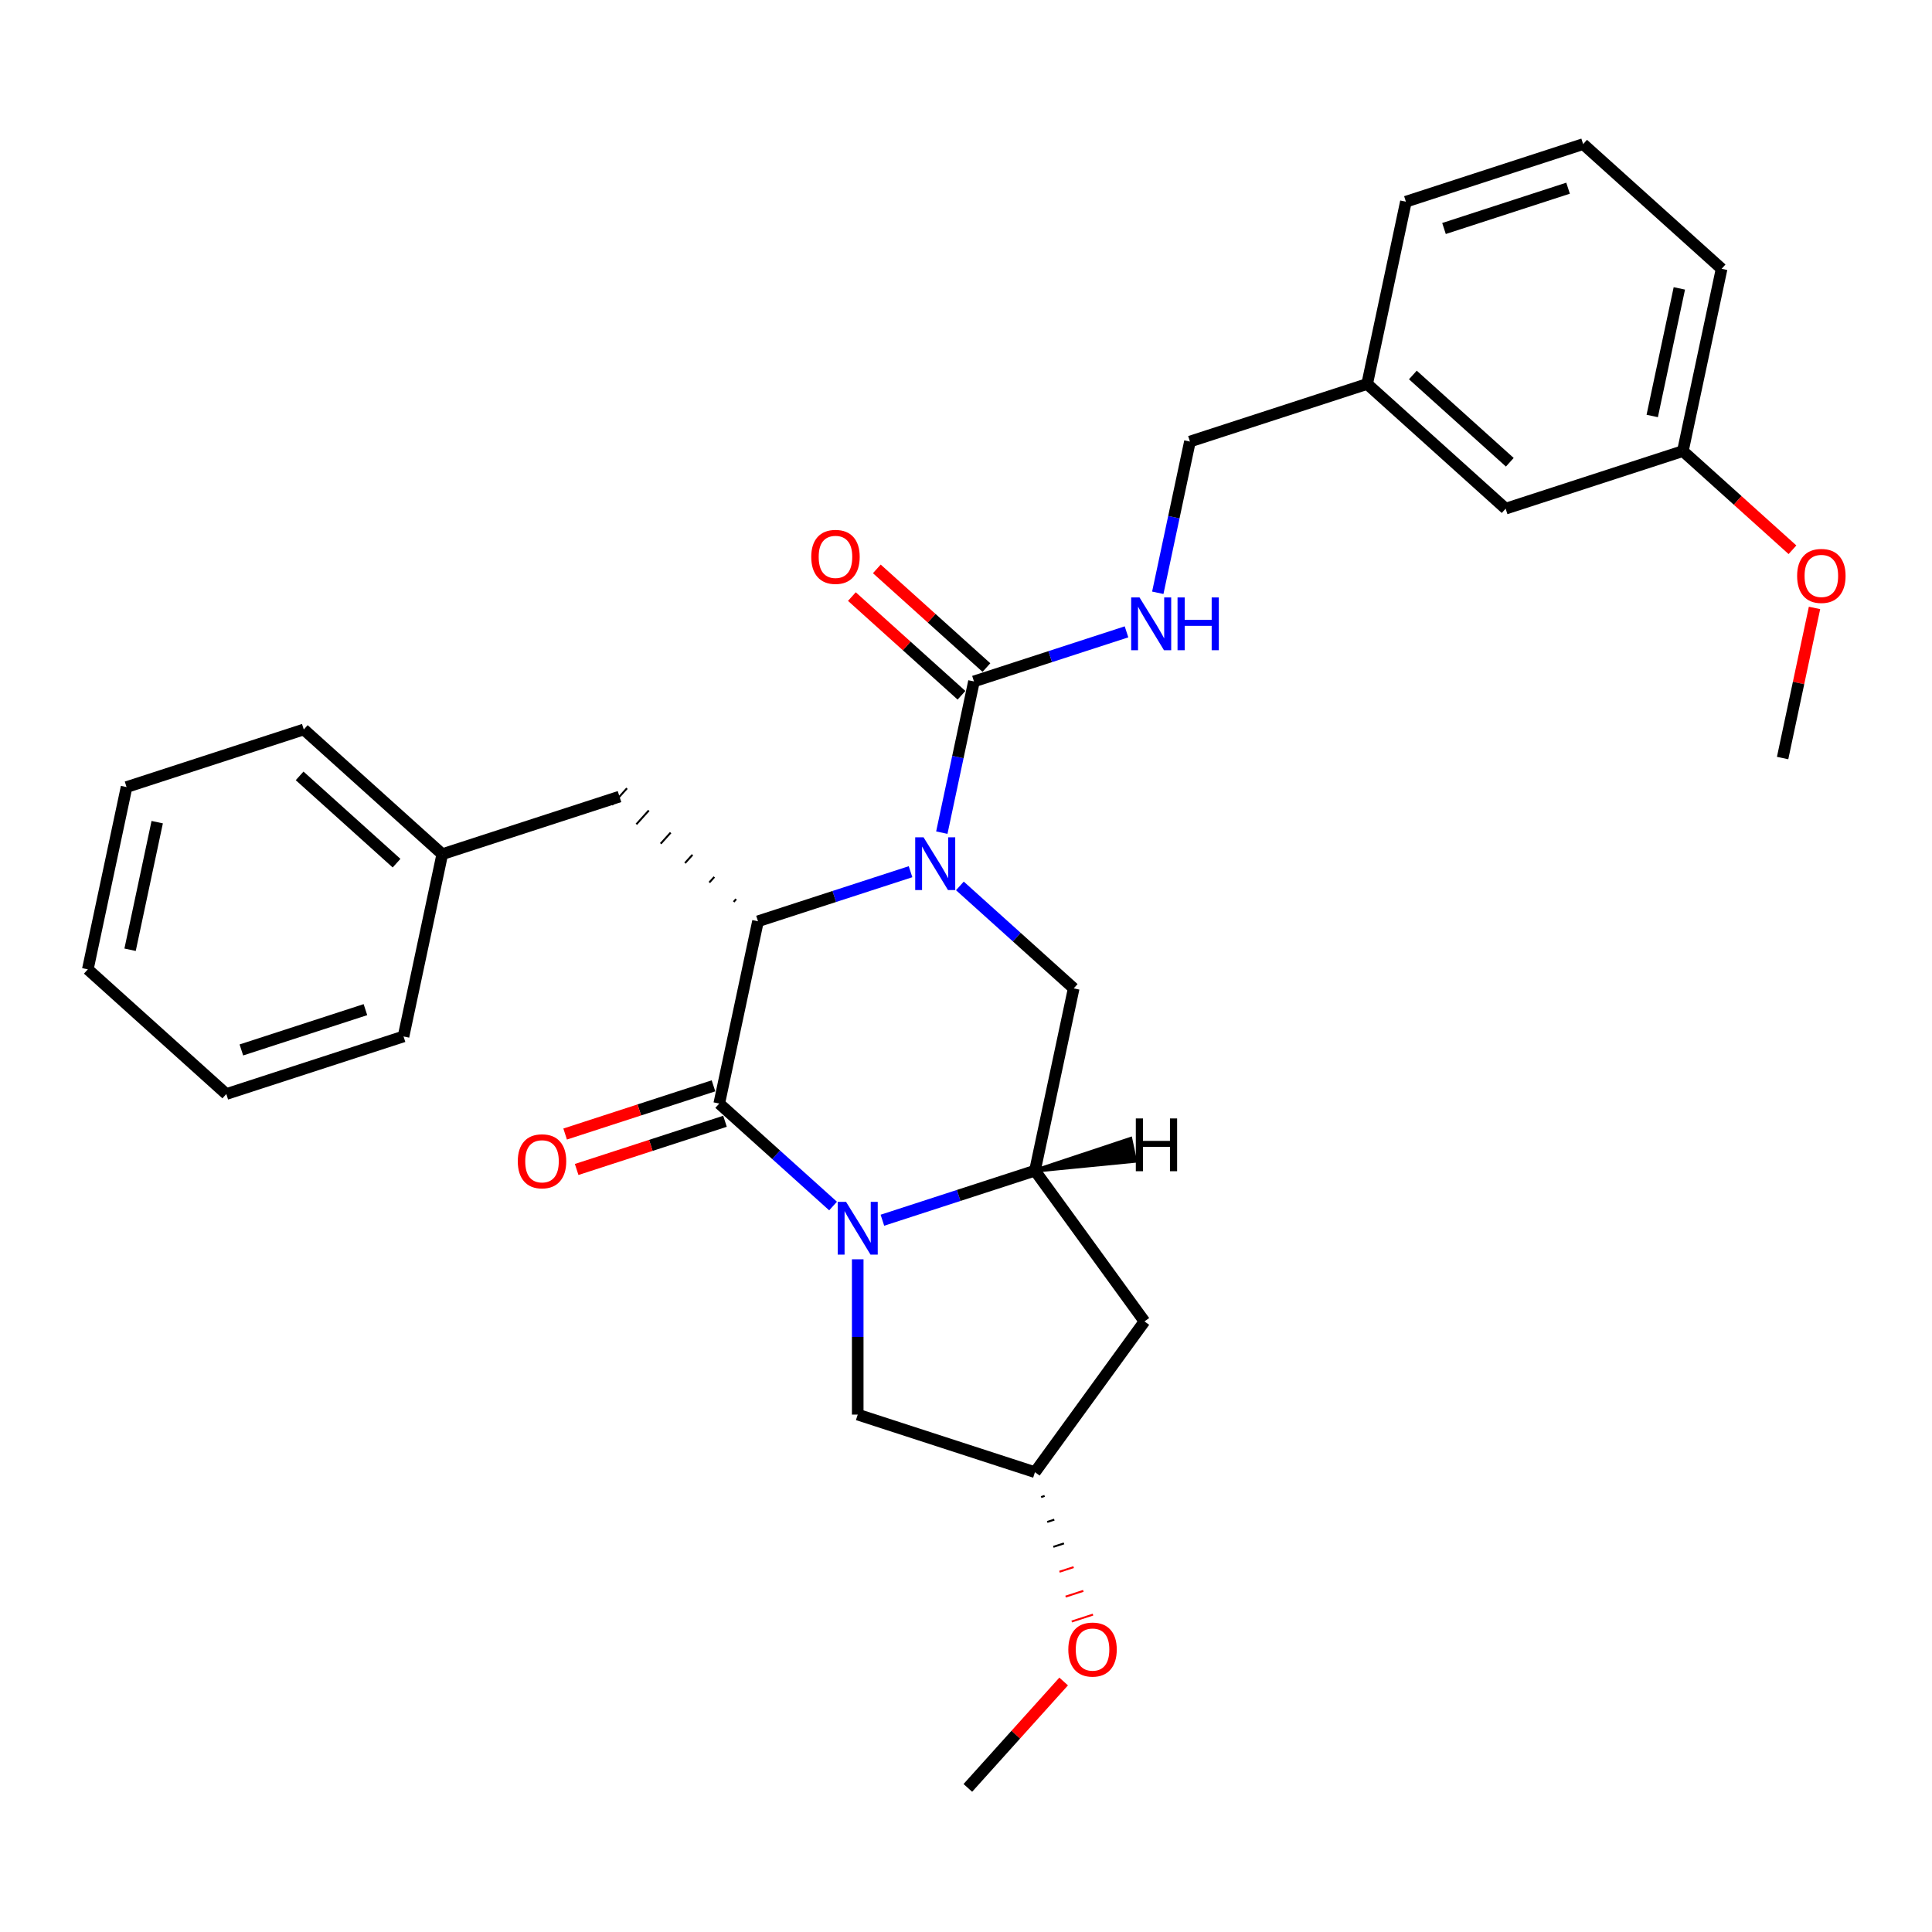 <?xml version='1.0' encoding='iso-8859-1'?>
<svg version='1.1' baseProfile='full'
              xmlns='http://www.w3.org/2000/svg'
                      xmlns:rdkit='http://www.rdkit.org/xml'
                      xmlns:xlink='http://www.w3.org/1999/xlink'
                  xml:space='preserve'
width='1000px' height='1000px' viewBox='0 0 1000 1000'>
<!-- END OF HEADER -->
<rect style='opacity:1.0;fill:#FFFFFF;stroke:none' width='1000' height='1000' x='0' y='0'> </rect>
<path class='bond-2' d='M 471.295,451.195 L 431.813,464.024' style='fill:none;fill-rule:evenodd;stroke:#0000FF;stroke-width:6px;stroke-linecap:butt;stroke-linejoin:miter;stroke-opacity:1' />
<path class='bond-2' d='M 431.813,464.024 L 392.332,476.852' style='fill:none;fill-rule:evenodd;stroke:#000000;stroke-width:6px;stroke-linecap:butt;stroke-linejoin:miter;stroke-opacity:1' />
<path class='bond-4' d='M 487.481,430.977 L 495.8,391.838' style='fill:none;fill-rule:evenodd;stroke:#0000FF;stroke-width:6px;stroke-linecap:butt;stroke-linejoin:miter;stroke-opacity:1' />
<path class='bond-4' d='M 495.8,391.838 L 504.119,352.7' style='fill:none;fill-rule:evenodd;stroke:#000000;stroke-width:6px;stroke-linecap:butt;stroke-linejoin:miter;stroke-opacity:1' />
<path class='bond-5' d='M 496.835,458.545 L 526.29,485.065' style='fill:none;fill-rule:evenodd;stroke:#0000FF;stroke-width:6px;stroke-linecap:butt;stroke-linejoin:miter;stroke-opacity:1' />
<path class='bond-5' d='M 526.29,485.065 L 555.744,511.586' style='fill:none;fill-rule:evenodd;stroke:#000000;stroke-width:6px;stroke-linecap:butt;stroke-linejoin:miter;stroke-opacity:1' />
<path class='bond-0' d='M 456.728,631.588 L 496.209,618.76' style='fill:none;fill-rule:evenodd;stroke:#0000FF;stroke-width:6px;stroke-linecap:butt;stroke-linejoin:miter;stroke-opacity:1' />
<path class='bond-0' d='M 496.209,618.76 L 535.69,605.932' style='fill:none;fill-rule:evenodd;stroke:#000000;stroke-width:6px;stroke-linecap:butt;stroke-linejoin:miter;stroke-opacity:1' />
<path class='bond-8' d='M 443.957,651.807 L 443.957,691.999' style='fill:none;fill-rule:evenodd;stroke:#0000FF;stroke-width:6px;stroke-linecap:butt;stroke-linejoin:miter;stroke-opacity:1' />
<path class='bond-8' d='M 443.957,691.999 L 443.957,732.191' style='fill:none;fill-rule:evenodd;stroke:#000000;stroke-width:6px;stroke-linecap:butt;stroke-linejoin:miter;stroke-opacity:1' />
<path class='bond-30' d='M 431.187,624.239 L 401.733,597.718' style='fill:none;fill-rule:evenodd;stroke:#0000FF;stroke-width:6px;stroke-linecap:butt;stroke-linejoin:miter;stroke-opacity:1' />
<path class='bond-30' d='M 401.733,597.718 L 372.278,571.198' style='fill:none;fill-rule:evenodd;stroke:#000000;stroke-width:6px;stroke-linecap:butt;stroke-linejoin:miter;stroke-opacity:1' />
<path class='bond-1' d='M 372.278,571.198 L 392.332,476.852' style='fill:none;fill-rule:evenodd;stroke:#000000;stroke-width:6px;stroke-linecap:butt;stroke-linejoin:miter;stroke-opacity:1' />
<path class='bond-9' d='M 369.298,562.024 L 330.906,574.498' style='fill:none;fill-rule:evenodd;stroke:#000000;stroke-width:6px;stroke-linecap:butt;stroke-linejoin:miter;stroke-opacity:1' />
<path class='bond-9' d='M 330.906,574.498 L 292.515,586.973' style='fill:none;fill-rule:evenodd;stroke:#FF0000;stroke-width:6px;stroke-linecap:butt;stroke-linejoin:miter;stroke-opacity:1' />
<path class='bond-9' d='M 375.259,580.371 L 336.868,592.845' style='fill:none;fill-rule:evenodd;stroke:#000000;stroke-width:6px;stroke-linecap:butt;stroke-linejoin:miter;stroke-opacity:1' />
<path class='bond-9' d='M 336.868,592.845 L 298.476,605.319' style='fill:none;fill-rule:evenodd;stroke:#FF0000;stroke-width:6px;stroke-linecap:butt;stroke-linejoin:miter;stroke-opacity:1' />
<path class='bond-10' d='M 381.031,465.378 L 379.74,466.812' style='fill:none;fill-rule:evenodd;stroke:#000000;stroke-width:1.0px;stroke-linecap:butt;stroke-linejoin:miter;stroke-opacity:1' />
<path class='bond-10' d='M 369.73,453.905 L 367.148,456.772' style='fill:none;fill-rule:evenodd;stroke:#000000;stroke-width:1.0px;stroke-linecap:butt;stroke-linejoin:miter;stroke-opacity:1' />
<path class='bond-10' d='M 358.429,442.431 L 354.556,446.732' style='fill:none;fill-rule:evenodd;stroke:#000000;stroke-width:1.0px;stroke-linecap:butt;stroke-linejoin:miter;stroke-opacity:1' />
<path class='bond-10' d='M 347.128,430.958 L 341.965,436.692' style='fill:none;fill-rule:evenodd;stroke:#000000;stroke-width:1.0px;stroke-linecap:butt;stroke-linejoin:miter;stroke-opacity:1' />
<path class='bond-10' d='M 335.827,419.484 L 329.373,426.652' style='fill:none;fill-rule:evenodd;stroke:#000000;stroke-width:1.0px;stroke-linecap:butt;stroke-linejoin:miter;stroke-opacity:1' />
<path class='bond-10' d='M 324.526,408.011 L 316.781,416.612' style='fill:none;fill-rule:evenodd;stroke:#000000;stroke-width:1.0px;stroke-linecap:butt;stroke-linejoin:miter;stroke-opacity:1' />
<path class='bond-3' d='M 535.69,605.932 L 555.744,511.586' style='fill:none;fill-rule:evenodd;stroke:#000000;stroke-width:6px;stroke-linecap:butt;stroke-linejoin:miter;stroke-opacity:1' />
<path class='bond-6' d='M 535.69,605.932 L 592.384,683.965' style='fill:none;fill-rule:evenodd;stroke:#000000;stroke-width:6px;stroke-linecap:butt;stroke-linejoin:miter;stroke-opacity:1' />
<path class='bond-34' d='M 535.69,605.932 L 587.496,600.837 L 585.09,589.515 Z' style='fill:#000000;fill-rule:evenodd;fill-opacity:1;stroke:#000000;stroke-width:2px;stroke-linecap:butt;stroke-linejoin:miter;stroke-opacity:1;' />
<path class='bond-7' d='M 504.119,352.7 L 543.6,339.872' style='fill:none;fill-rule:evenodd;stroke:#000000;stroke-width:6px;stroke-linecap:butt;stroke-linejoin:miter;stroke-opacity:1' />
<path class='bond-7' d='M 543.6,339.872 L 583.081,327.044' style='fill:none;fill-rule:evenodd;stroke:#0000FF;stroke-width:6px;stroke-linecap:butt;stroke-linejoin:miter;stroke-opacity:1' />
<path class='bond-11' d='M 510.573,345.532 L 482.208,319.993' style='fill:none;fill-rule:evenodd;stroke:#000000;stroke-width:6px;stroke-linecap:butt;stroke-linejoin:miter;stroke-opacity:1' />
<path class='bond-11' d='M 482.208,319.993 L 453.844,294.453' style='fill:none;fill-rule:evenodd;stroke:#FF0000;stroke-width:6px;stroke-linecap:butt;stroke-linejoin:miter;stroke-opacity:1' />
<path class='bond-11' d='M 497.665,359.868 L 469.3,334.329' style='fill:none;fill-rule:evenodd;stroke:#000000;stroke-width:6px;stroke-linecap:butt;stroke-linejoin:miter;stroke-opacity:1' />
<path class='bond-11' d='M 469.3,334.329 L 440.936,308.789' style='fill:none;fill-rule:evenodd;stroke:#FF0000;stroke-width:6px;stroke-linecap:butt;stroke-linejoin:miter;stroke-opacity:1' />
<path class='bond-12' d='M 592.384,683.965 L 535.69,761.997' style='fill:none;fill-rule:evenodd;stroke:#000000;stroke-width:6px;stroke-linecap:butt;stroke-linejoin:miter;stroke-opacity:1' />
<path class='bond-13' d='M 599.267,306.825 L 607.586,267.687' style='fill:none;fill-rule:evenodd;stroke:#0000FF;stroke-width:6px;stroke-linecap:butt;stroke-linejoin:miter;stroke-opacity:1' />
<path class='bond-13' d='M 607.586,267.687 L 615.906,228.548' style='fill:none;fill-rule:evenodd;stroke:#000000;stroke-width:6px;stroke-linecap:butt;stroke-linejoin:miter;stroke-opacity:1' />
<path class='bond-31' d='M 443.957,732.191 L 535.69,761.997' style='fill:none;fill-rule:evenodd;stroke:#000000;stroke-width:6px;stroke-linecap:butt;stroke-linejoin:miter;stroke-opacity:1' />
<path class='bond-15' d='M 320.653,412.312 L 228.92,442.118' style='fill:none;fill-rule:evenodd;stroke:#000000;stroke-width:6px;stroke-linecap:butt;stroke-linejoin:miter;stroke-opacity:1' />
<path class='bond-18' d='M 538.862,774.88 L 540.697,774.284' style='fill:none;fill-rule:evenodd;stroke:#000000;stroke-width:1.0px;stroke-linecap:butt;stroke-linejoin:miter;stroke-opacity:1' />
<path class='bond-18' d='M 542.034,787.763 L 545.703,786.571' style='fill:none;fill-rule:evenodd;stroke:#000000;stroke-width:1.0px;stroke-linecap:butt;stroke-linejoin:miter;stroke-opacity:1' />
<path class='bond-18' d='M 545.205,800.646 L 550.709,798.858' style='fill:none;fill-rule:evenodd;stroke:#000000;stroke-width:1.0px;stroke-linecap:butt;stroke-linejoin:miter;stroke-opacity:1' />
<path class='bond-18' d='M 548.377,813.529 L 555.716,811.145' style='fill:none;fill-rule:evenodd;stroke:#FF0000;stroke-width:1.0px;stroke-linecap:butt;stroke-linejoin:miter;stroke-opacity:1' />
<path class='bond-18' d='M 551.549,826.412 L 560.722,823.431' style='fill:none;fill-rule:evenodd;stroke:#FF0000;stroke-width:1.0px;stroke-linecap:butt;stroke-linejoin:miter;stroke-opacity:1' />
<path class='bond-18' d='M 554.721,839.295 L 565.729,835.718' style='fill:none;fill-rule:evenodd;stroke:#FF0000;stroke-width:1.0px;stroke-linecap:butt;stroke-linejoin:miter;stroke-opacity:1' />
<path class='bond-16' d='M 615.906,228.548 L 707.638,198.743' style='fill:none;fill-rule:evenodd;stroke:#000000;stroke-width:6px;stroke-linecap:butt;stroke-linejoin:miter;stroke-opacity:1' />
<path class='bond-14' d='M 779.317,263.283 L 707.638,198.743' style='fill:none;fill-rule:evenodd;stroke:#000000;stroke-width:6px;stroke-linecap:butt;stroke-linejoin:miter;stroke-opacity:1' />
<path class='bond-14' d='M 781.474,239.266 L 731.298,194.088' style='fill:none;fill-rule:evenodd;stroke:#000000;stroke-width:6px;stroke-linecap:butt;stroke-linejoin:miter;stroke-opacity:1' />
<path class='bond-17' d='M 779.317,263.283 L 871.05,233.477' style='fill:none;fill-rule:evenodd;stroke:#000000;stroke-width:6px;stroke-linecap:butt;stroke-linejoin:miter;stroke-opacity:1' />
<path class='bond-23' d='M 228.92,442.118 L 157.241,377.577' style='fill:none;fill-rule:evenodd;stroke:#000000;stroke-width:6px;stroke-linecap:butt;stroke-linejoin:miter;stroke-opacity:1' />
<path class='bond-23' d='M 205.26,446.772 L 155.085,401.594' style='fill:none;fill-rule:evenodd;stroke:#000000;stroke-width:6px;stroke-linecap:butt;stroke-linejoin:miter;stroke-opacity:1' />
<path class='bond-24' d='M 228.92,442.118 L 208.866,536.463' style='fill:none;fill-rule:evenodd;stroke:#000000;stroke-width:6px;stroke-linecap:butt;stroke-linejoin:miter;stroke-opacity:1' />
<path class='bond-21' d='M 707.638,198.743 L 727.692,104.397' style='fill:none;fill-rule:evenodd;stroke:#000000;stroke-width:6px;stroke-linecap:butt;stroke-linejoin:miter;stroke-opacity:1' />
<path class='bond-19' d='M 871.05,233.477 L 899.415,259.016' style='fill:none;fill-rule:evenodd;stroke:#000000;stroke-width:6px;stroke-linecap:butt;stroke-linejoin:miter;stroke-opacity:1' />
<path class='bond-19' d='M 899.415,259.016 L 927.779,284.556' style='fill:none;fill-rule:evenodd;stroke:#FF0000;stroke-width:6px;stroke-linecap:butt;stroke-linejoin:miter;stroke-opacity:1' />
<path class='bond-33' d='M 871.05,233.477 L 891.104,139.131' style='fill:none;fill-rule:evenodd;stroke:#000000;stroke-width:6px;stroke-linecap:butt;stroke-linejoin:miter;stroke-opacity:1' />
<path class='bond-33' d='M 855.189,215.314 L 869.227,149.272' style='fill:none;fill-rule:evenodd;stroke:#000000;stroke-width:6px;stroke-linecap:butt;stroke-linejoin:miter;stroke-opacity:1' />
<path class='bond-25' d='M 550.546,870.334 L 525.751,897.872' style='fill:none;fill-rule:evenodd;stroke:#FF0000;stroke-width:6px;stroke-linecap:butt;stroke-linejoin:miter;stroke-opacity:1' />
<path class='bond-25' d='M 525.751,897.872 L 500.956,925.409' style='fill:none;fill-rule:evenodd;stroke:#000000;stroke-width:6px;stroke-linecap:butt;stroke-linejoin:miter;stroke-opacity:1' />
<path class='bond-26' d='M 939.191,314.665 L 930.933,353.514' style='fill:none;fill-rule:evenodd;stroke:#FF0000;stroke-width:6px;stroke-linecap:butt;stroke-linejoin:miter;stroke-opacity:1' />
<path class='bond-26' d='M 930.933,353.514 L 922.675,392.363' style='fill:none;fill-rule:evenodd;stroke:#000000;stroke-width:6px;stroke-linecap:butt;stroke-linejoin:miter;stroke-opacity:1' />
<path class='bond-20' d='M 819.425,74.591 L 727.692,104.397' style='fill:none;fill-rule:evenodd;stroke:#000000;stroke-width:6px;stroke-linecap:butt;stroke-linejoin:miter;stroke-opacity:1' />
<path class='bond-20' d='M 811.626,97.408 L 747.413,118.272' style='fill:none;fill-rule:evenodd;stroke:#000000;stroke-width:6px;stroke-linecap:butt;stroke-linejoin:miter;stroke-opacity:1' />
<path class='bond-22' d='M 819.425,74.591 L 891.104,139.131' style='fill:none;fill-rule:evenodd;stroke:#000000;stroke-width:6px;stroke-linecap:butt;stroke-linejoin:miter;stroke-opacity:1' />
<path class='bond-27' d='M 157.241,377.577 L 65.508,407.383' style='fill:none;fill-rule:evenodd;stroke:#000000;stroke-width:6px;stroke-linecap:butt;stroke-linejoin:miter;stroke-opacity:1' />
<path class='bond-28' d='M 208.866,536.463 L 117.134,566.269' style='fill:none;fill-rule:evenodd;stroke:#000000;stroke-width:6px;stroke-linecap:butt;stroke-linejoin:miter;stroke-opacity:1' />
<path class='bond-28' d='M 189.145,522.588 L 124.932,543.452' style='fill:none;fill-rule:evenodd;stroke:#000000;stroke-width:6px;stroke-linecap:butt;stroke-linejoin:miter;stroke-opacity:1' />
<path class='bond-32' d='M 65.508,407.383 L 45.455,501.729' style='fill:none;fill-rule:evenodd;stroke:#000000;stroke-width:6px;stroke-linecap:butt;stroke-linejoin:miter;stroke-opacity:1' />
<path class='bond-32' d='M 81.37,425.546 L 67.332,491.588' style='fill:none;fill-rule:evenodd;stroke:#000000;stroke-width:6px;stroke-linecap:butt;stroke-linejoin:miter;stroke-opacity:1' />
<path class='bond-29' d='M 117.134,566.269 L 45.455,501.729' style='fill:none;fill-rule:evenodd;stroke:#000000;stroke-width:6px;stroke-linecap:butt;stroke-linejoin:miter;stroke-opacity:1' />
<path  class='atom-0' d='M 478.027 433.388
L 486.978 447.856
Q 487.865 449.284, 489.293 451.869
Q 490.72 454.454, 490.797 454.608
L 490.797 433.388
L 494.424 433.388
L 494.424 460.704
L 490.682 460.704
L 481.075 444.885
Q 479.956 443.034, 478.76 440.912
Q 477.603 438.79, 477.255 438.134
L 477.255 460.704
L 473.706 460.704
L 473.706 433.388
L 478.027 433.388
' fill='#0000FF'/>
<path  class='atom-1' d='M 437.919 622.08
L 446.87 636.548
Q 447.758 637.976, 449.185 640.56
Q 450.613 643.145, 450.69 643.3
L 450.69 622.08
L 454.316 622.08
L 454.316 649.396
L 450.574 649.396
L 440.967 633.577
Q 439.848 631.725, 438.652 629.603
Q 437.495 627.481, 437.148 626.825
L 437.148 649.396
L 433.598 649.396
L 433.598 622.08
L 437.919 622.08
' fill='#0000FF'/>
<path  class='atom-8' d='M 589.814 309.236
L 598.765 323.705
Q 599.652 325.132, 601.079 327.717
Q 602.507 330.302, 602.584 330.456
L 602.584 309.236
L 606.211 309.236
L 606.211 336.552
L 602.468 336.552
L 592.862 320.734
Q 591.743 318.882, 590.547 316.76
Q 589.389 314.638, 589.042 313.982
L 589.042 336.552
L 585.493 336.552
L 585.493 309.236
L 589.814 309.236
' fill='#0000FF'/>
<path  class='atom-8' d='M 609.49 309.236
L 613.194 309.236
L 613.194 320.849
L 627.161 320.849
L 627.161 309.236
L 630.864 309.236
L 630.864 336.552
L 627.161 336.552
L 627.161 323.936
L 613.194 323.936
L 613.194 336.552
L 609.49 336.552
L 609.49 309.236
' fill='#0000FF'/>
<path  class='atom-10' d='M 268.006 601.081
Q 268.006 594.522, 271.247 590.857
Q 274.488 587.191, 280.545 587.191
Q 286.603 587.191, 289.844 590.857
Q 293.084 594.522, 293.084 601.081
Q 293.084 607.717, 289.805 611.498
Q 286.526 615.24, 280.545 615.24
Q 274.527 615.24, 271.247 611.498
Q 268.006 607.755, 268.006 601.081
M 280.545 612.154
Q 284.712 612.154, 286.95 609.376
Q 289.226 606.559, 289.226 601.081
Q 289.226 595.718, 286.95 593.017
Q 284.712 590.278, 280.545 590.278
Q 276.379 590.278, 274.102 592.979
Q 271.865 595.679, 271.865 601.081
Q 271.865 606.598, 274.102 609.376
Q 276.379 612.154, 280.545 612.154
' fill='#FF0000'/>
<path  class='atom-12' d='M 419.901 288.237
Q 419.901 281.678, 423.142 278.013
Q 426.383 274.348, 432.44 274.348
Q 438.497 274.348, 441.738 278.013
Q 444.979 281.678, 444.979 288.237
Q 444.979 294.873, 441.699 298.654
Q 438.42 302.397, 432.44 302.397
Q 426.421 302.397, 423.142 298.654
Q 419.901 294.912, 419.901 288.237
M 432.44 299.31
Q 436.607 299.31, 438.844 296.532
Q 441.121 293.716, 441.121 288.237
Q 441.121 282.874, 438.844 280.174
Q 436.607 277.434, 432.44 277.434
Q 428.273 277.434, 425.997 280.135
Q 423.759 282.836, 423.759 288.237
Q 423.759 293.754, 425.997 296.532
Q 428.273 299.31, 432.44 299.31
' fill='#FF0000'/>
<path  class='atom-19' d='M 552.957 853.807
Q 552.957 847.248, 556.198 843.583
Q 559.439 839.918, 565.496 839.918
Q 571.553 839.918, 574.794 843.583
Q 578.035 847.248, 578.035 853.807
Q 578.035 860.443, 574.756 864.224
Q 571.476 867.967, 565.496 867.967
Q 559.477 867.967, 556.198 864.224
Q 552.957 860.482, 552.957 853.807
M 565.496 864.88
Q 569.663 864.88, 571.9 862.102
Q 574.177 859.286, 574.177 853.807
Q 574.177 848.444, 571.9 845.744
Q 569.663 843.004, 565.496 843.004
Q 561.329 843.004, 559.053 845.705
Q 556.815 848.406, 556.815 853.807
Q 556.815 859.324, 559.053 862.102
Q 561.329 864.88, 565.496 864.88
' fill='#FF0000'/>
<path  class='atom-20' d='M 930.19 298.094
Q 930.19 291.535, 933.431 287.87
Q 936.672 284.205, 942.729 284.205
Q 948.787 284.205, 952.027 287.87
Q 955.268 291.535, 955.268 298.094
Q 955.268 304.73, 951.989 308.511
Q 948.709 312.254, 942.729 312.254
Q 936.711 312.254, 933.431 308.511
Q 930.19 304.769, 930.19 298.094
M 942.729 309.167
Q 946.896 309.167, 949.134 306.389
Q 951.41 303.573, 951.41 298.094
Q 951.41 292.731, 949.134 290.031
Q 946.896 287.291, 942.729 287.291
Q 938.562 287.291, 936.286 289.992
Q 934.048 292.693, 934.048 298.094
Q 934.048 303.611, 936.286 306.389
Q 938.562 309.167, 942.729 309.167
' fill='#FF0000'/>
<path  class='atom-31' d='M 587.9 578.905
L 591.604 578.905
L 591.604 590.518
L 605.571 590.518
L 605.571 578.905
L 609.274 578.905
L 609.274 606.221
L 605.571 606.221
L 605.571 593.604
L 591.604 593.604
L 591.604 606.221
L 587.9 606.221
L 587.9 578.905
' fill='#000000'/>
</svg>
